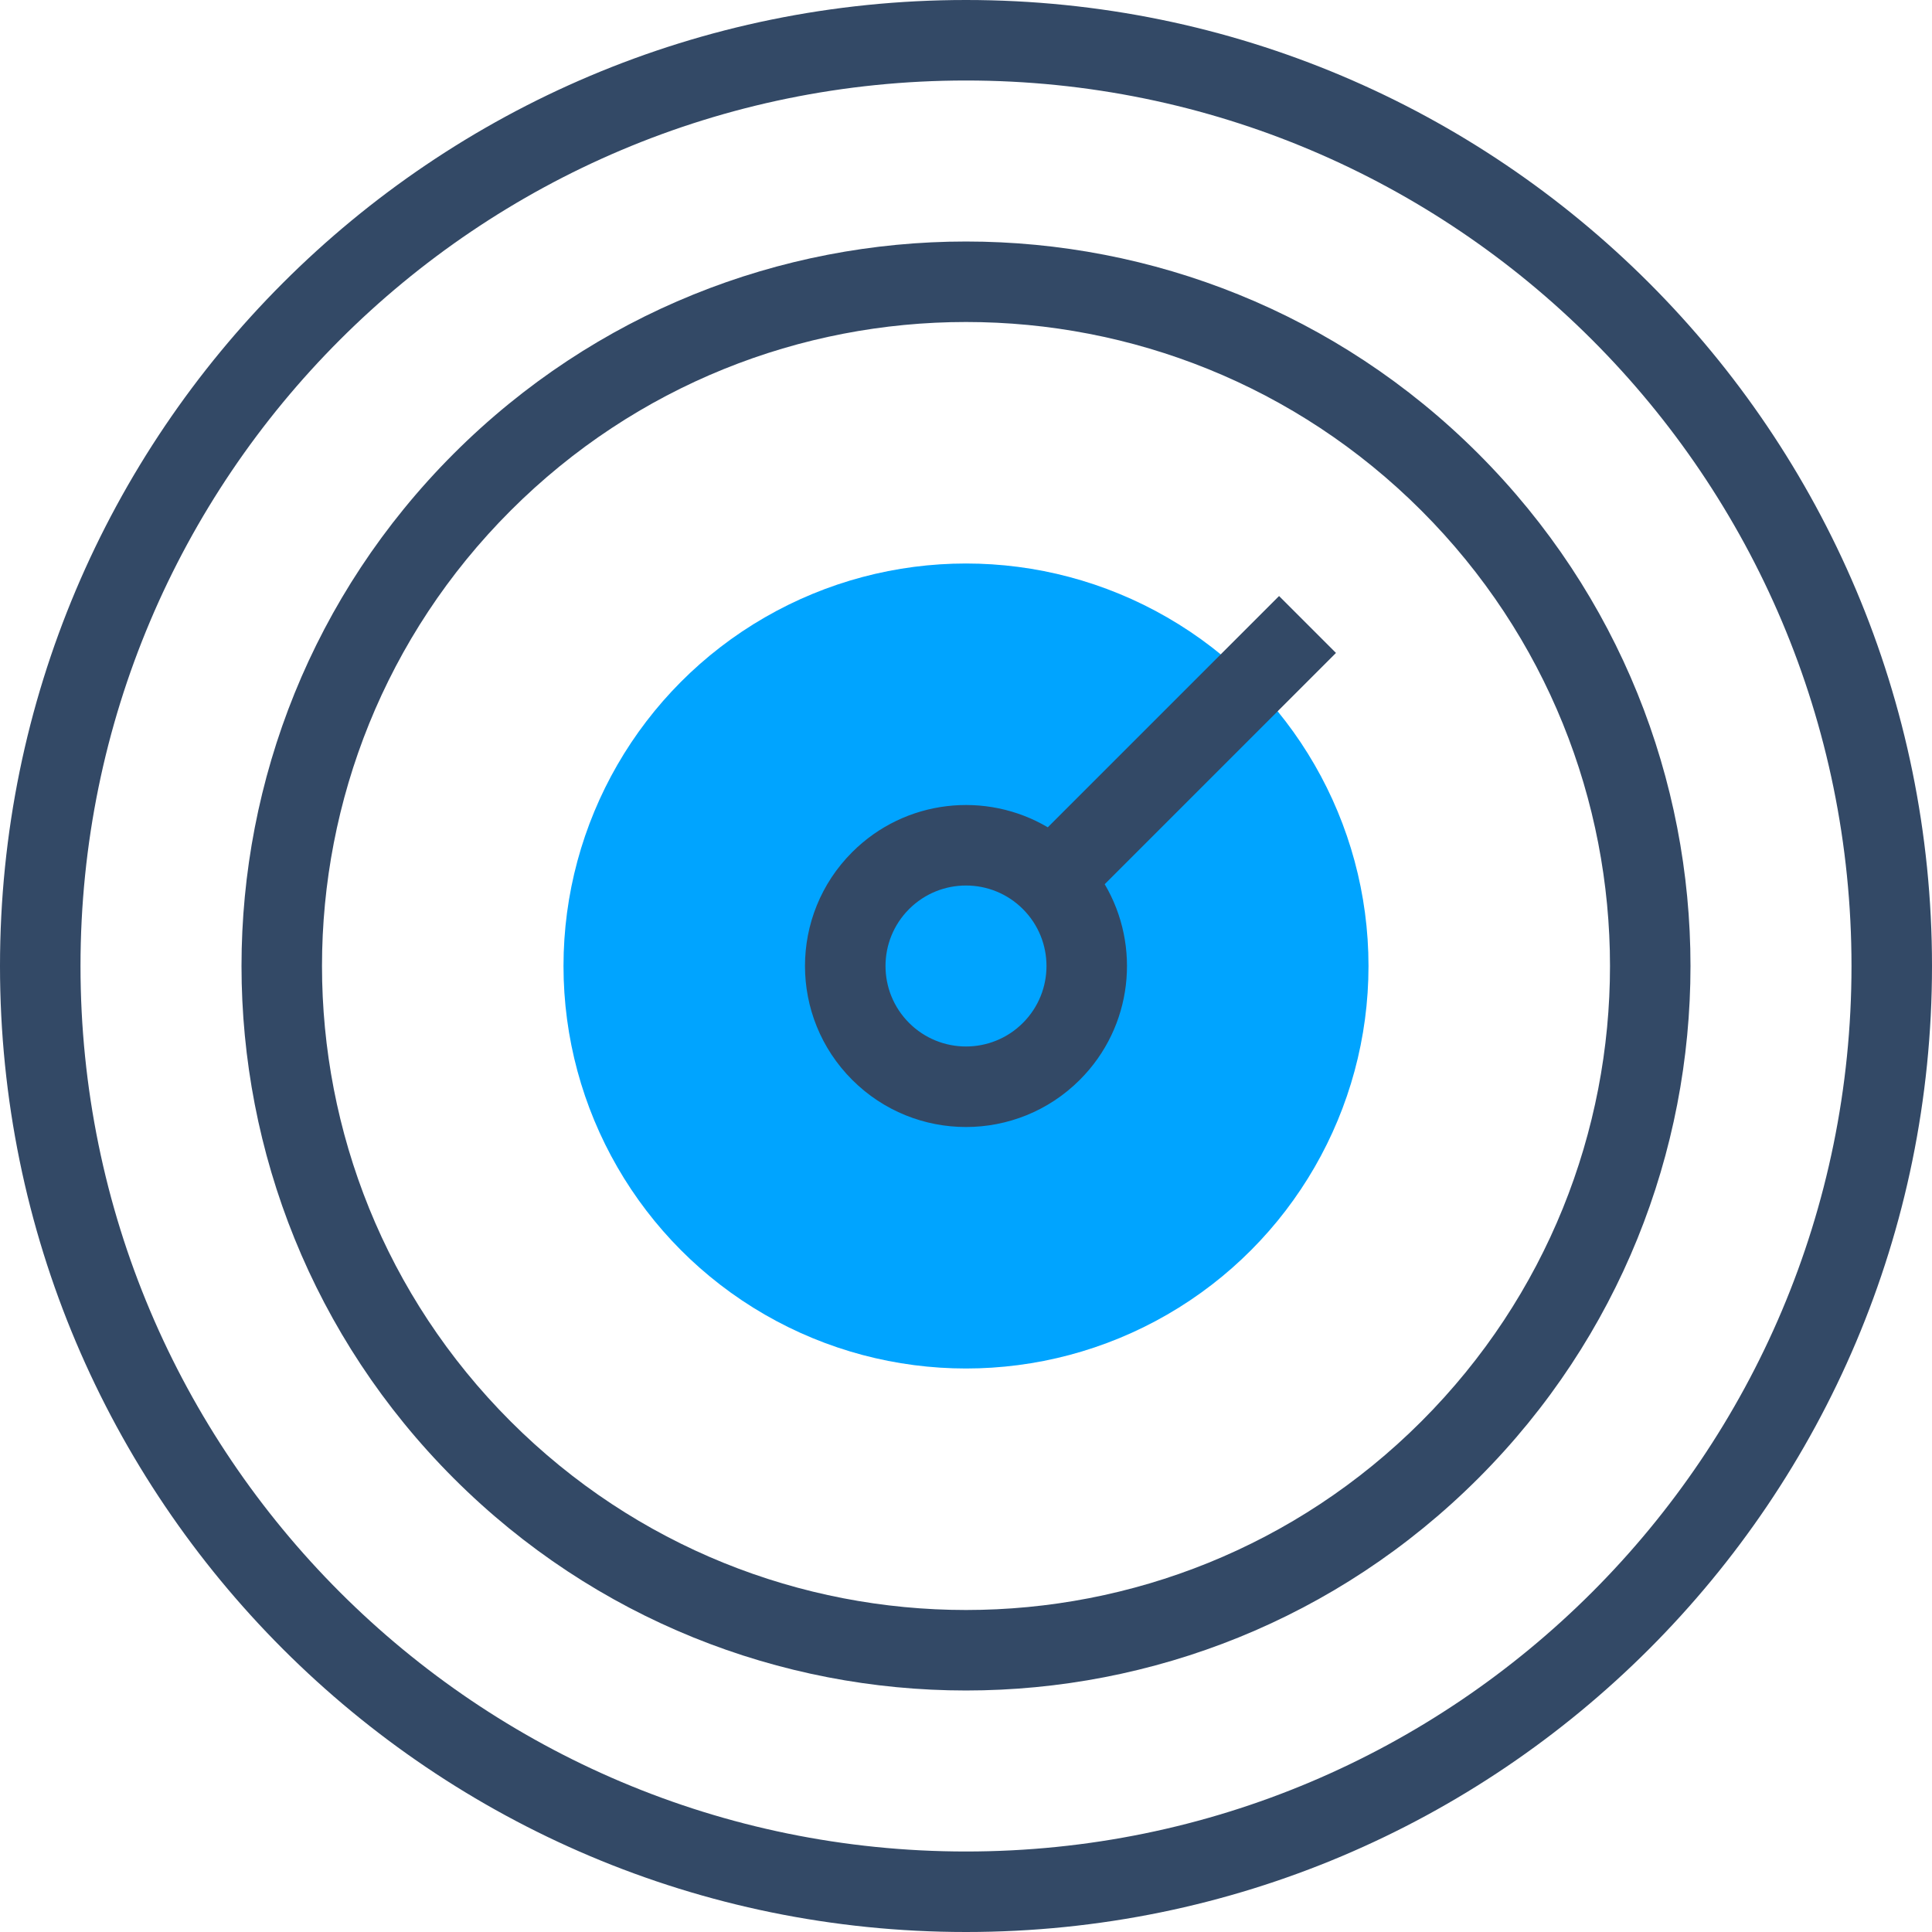 <?xml version="1.0" encoding="UTF-8" standalone="no"?>
<!DOCTYPE svg PUBLIC "-//W3C//DTD SVG 1.1//EN" "http://www.w3.org/Graphics/SVG/1.1/DTD/svg11.dtd">
<svg width="100%" height="100%" viewBox="0 0 48 48" version="1.1" xmlns="http://www.w3.org/2000/svg" xmlns:xlink="http://www.w3.org/1999/xlink" xml:space="preserve" xmlns:serif="http://www.serif.com/" style="fill-rule:evenodd;clip-rule:evenodd;stroke-linejoin:round;stroke-miterlimit:2;">
    <g id="高可用性-48px">
        <rect id="Rectangle-Copy" x="0" y="0" width="48" height="48" style="fill:rgb(68,68,68);fill-opacity:0;"/>
        <g id="Group">
            <path id="Oval-45" d="M24,46C36.15,46 46,36.15 46,24C46,11.85 36.15,2 24,2C11.85,2 2,11.85 2,24C2,36.15 11.85,46 24,46ZM24,48C10.745,48 0,37.255 0,24C0,10.745 10.745,0 24,0C37.255,0 48,10.745 48,24C48,37.255 37.255,48 24,48Z" style="fill:rgb(51,73,102);fill-rule:nonzero;"/>
            <circle id="Oval-451" serif:id="Oval-45" cx="24" cy="24" r="10" style="fill:rgb(0,164,255);"/>
            <path id="Combined-Shape" d="M26.032,20.554L31.778,14.808L33.192,16.222L27.446,21.968C28.352,23.502 28.146,25.51 26.828,26.828C25.266,28.391 22.734,28.391 21.172,26.828C19.609,25.266 19.609,22.734 21.172,21.172C22.49,19.854 24.498,19.648 26.032,20.554ZM11.272,36.728C4.243,29.698 4.243,18.302 11.272,11.272C18.302,4.243 29.698,4.243 36.728,11.272C43.757,18.302 43.757,29.698 36.728,36.728C29.698,43.757 18.302,43.757 11.272,36.728ZM12.686,35.314C18.935,41.562 29.065,41.562 35.314,35.314C41.562,29.065 41.562,18.935 35.314,12.686C29.065,6.438 18.935,6.438 12.686,12.686C6.438,18.935 6.438,29.065 12.686,35.314ZM22.586,25.414C23.367,26.195 24.633,26.195 25.414,25.414C26.195,24.633 26.195,23.367 25.414,22.586C24.633,21.805 23.367,21.805 22.586,22.586C21.805,23.367 21.805,24.633 22.586,25.414Z" style="fill:rgb(51,73,102);fill-rule:nonzero;"/>
        </g>
    </g>
</svg>
